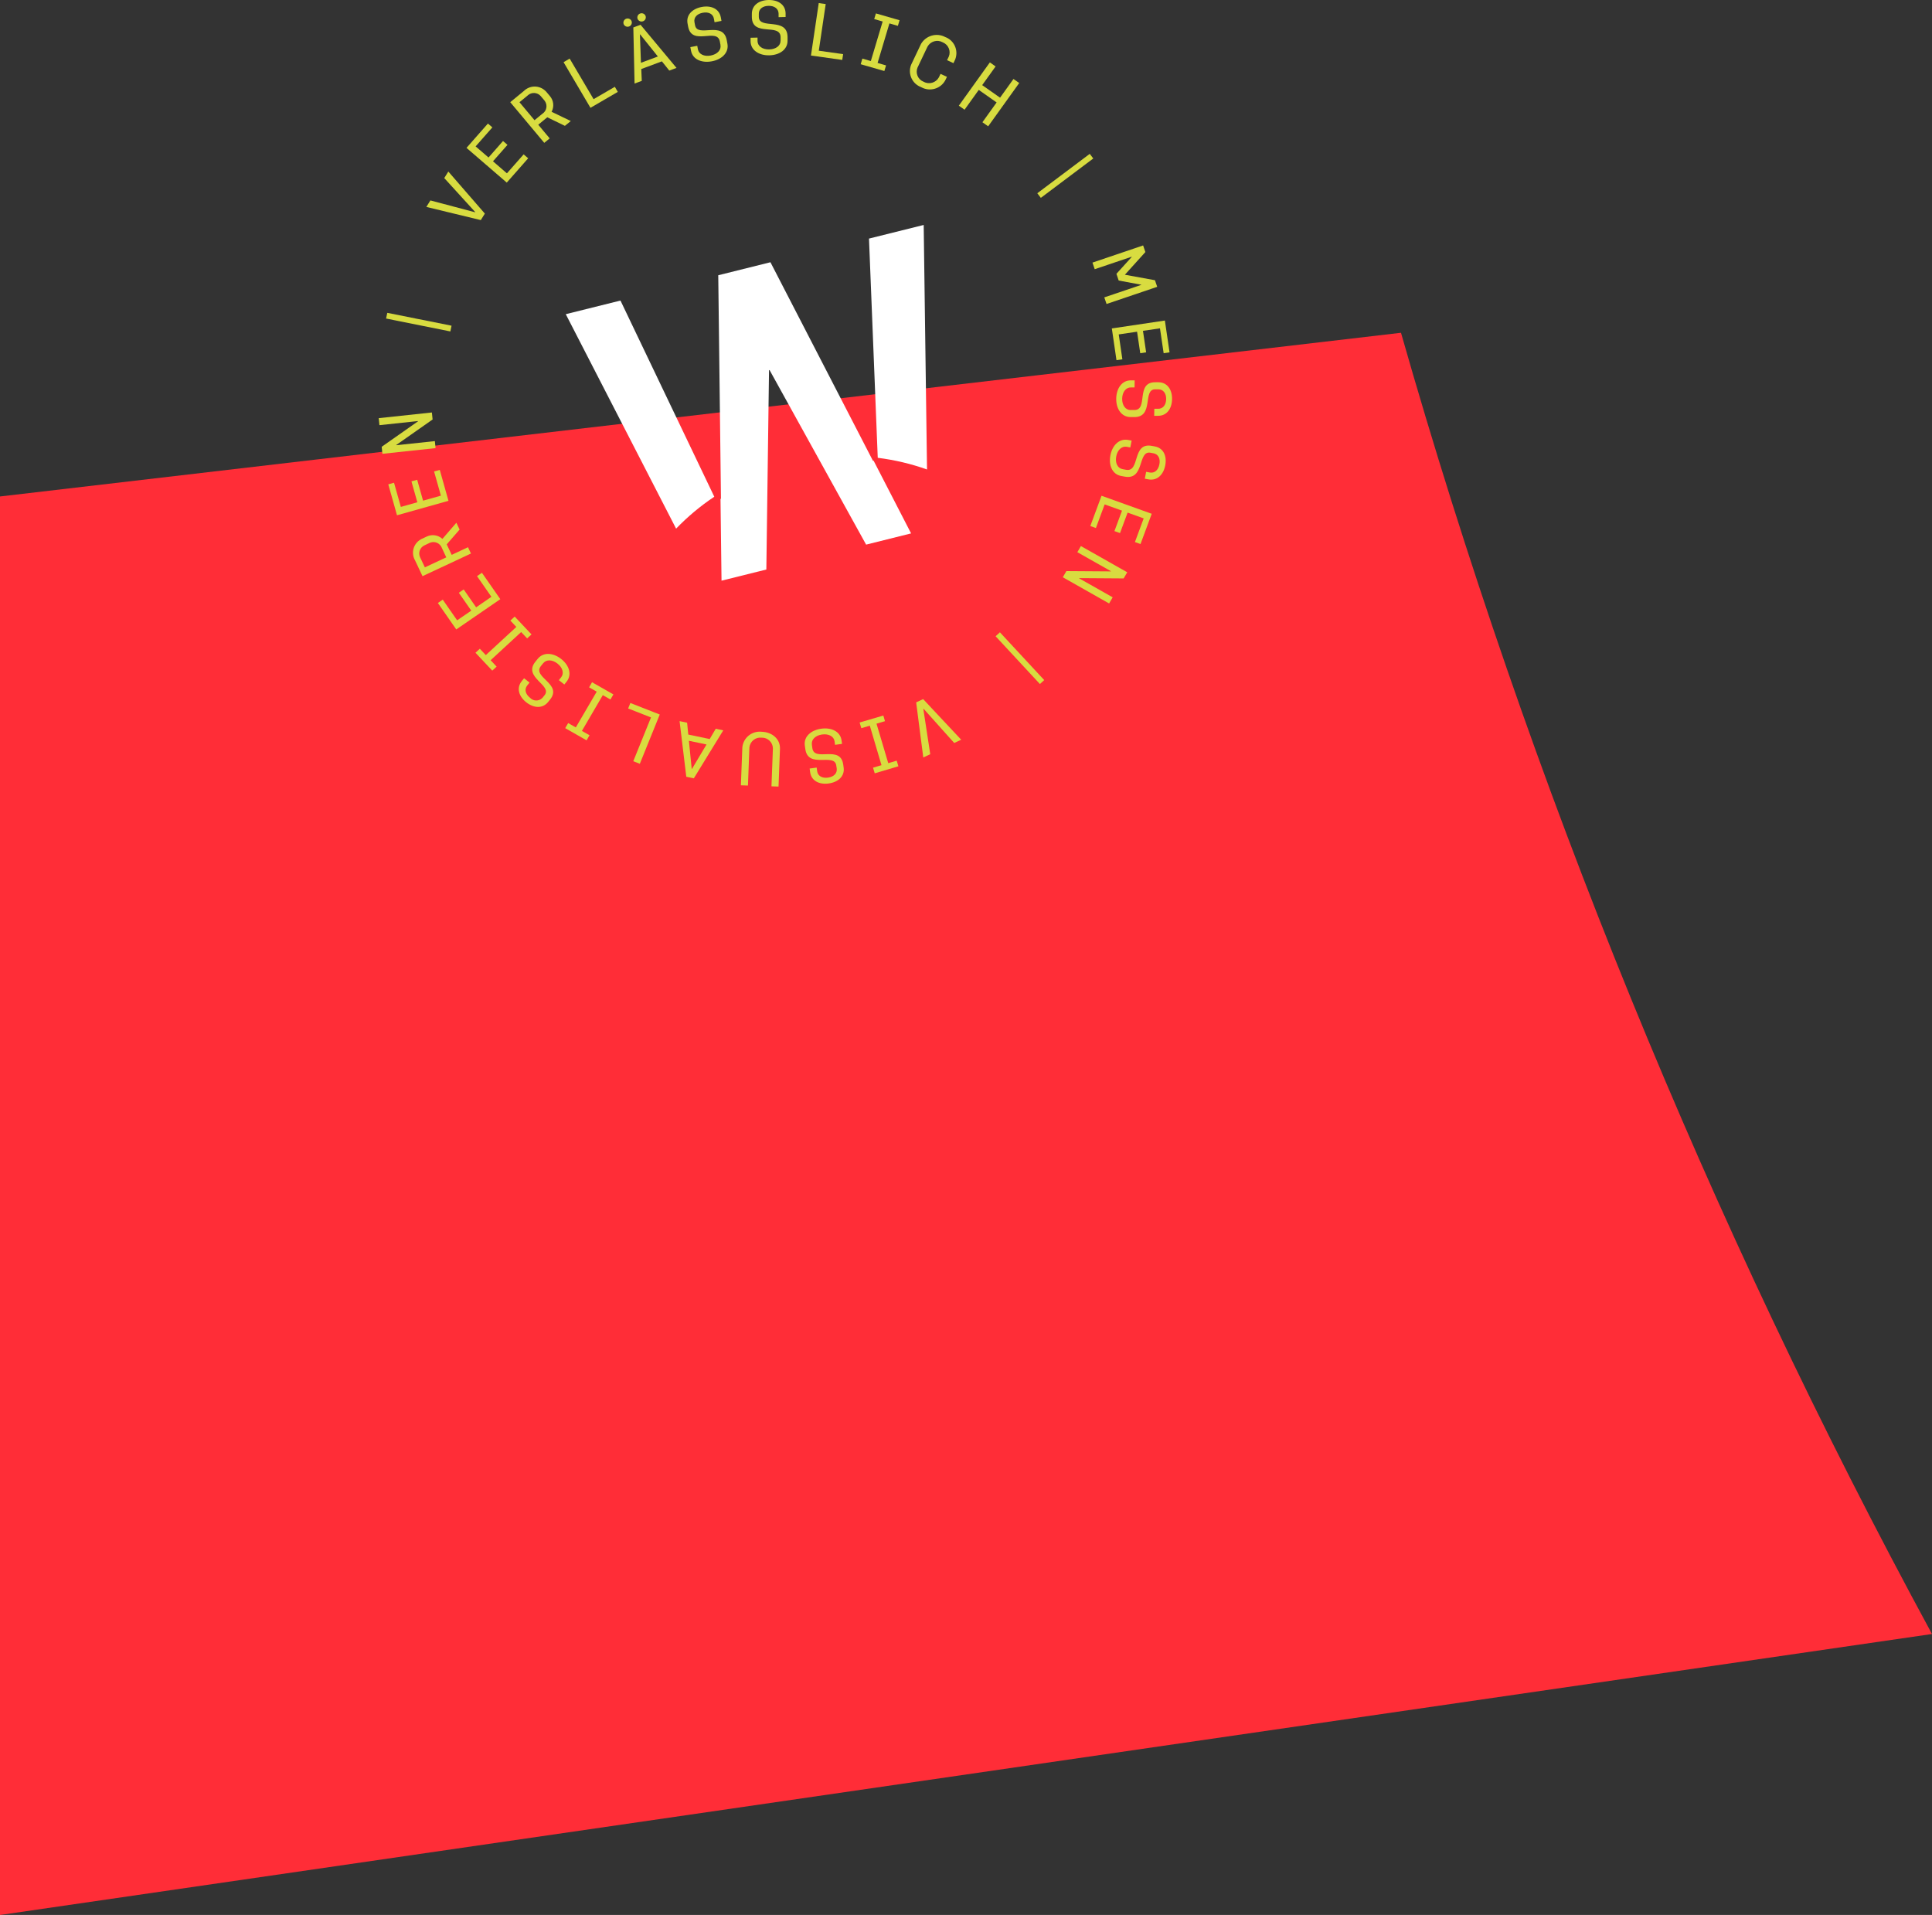 <svg id="uuid-f4f9521b-12c8-4bd4-ab8f-a6509c32aed2" class="h-72 md:h-96 absolute bottom-0 translate-y-1/2 left-0"
		xmlns="http://www.w3.org/2000/svg" viewBox="0 0 377.2 373.87">
		<rect x="0" y="0" width="377.2" height="373.87" fill="#333333" stroke="none"/>
		<path d="m273.53,64.97L0,96.93v276.95l377.2-54.86c-43.75-80.63-78.51-165.82-103.67-254.04Z"
			style="fill:#ff2d37;"></path>
		<g id="uuid-0ad337bc-6e91-4f95-9af7-a50a56b48f63">
			<g id="uuid-34f2608f-b888-40d7-af77-9c6f9e5fc8f4">
				<g id="uuid-ba16d2cd-4f98-47b0-a8fa-b6888108f13e">
					<path id="uuid-a7ed464e-eb4c-4dfd-bc28-7a067081caad"
						d="m180.99,91.67l-.65-47.75-10.68,2.66,1.71,42.8c3.28.41,6.51,1.17,9.62,2.28"
						style="fill:#fff;"></path>
				</g>
				<g id="uuid-d84052c2-6ae5-4cb3-ba9b-042e57102c8f">
					<path id="uuid-cf8c102d-f696-4f5f-b04c-7f670f40be6a"
						d="m139.46,96.99l-18.32-38.31-10.68,2.66,21.54,41.87c2.26-2.34,4.75-4.43,7.46-6.23"
						style="fill:#fff;"></path>
				</g>
			</g>
			<g id="uuid-1ee2d687-bb30-4dd7-9837-5f32a5175f19">
				<path id="uuid-406c6809-f932-4db8-b05b-94d71db1e7e4"
					d="m170.44,89.98l-20.02-38.78-5.26,1.31-4.93,1.23.53,43.64-.09.02.2,15.97,8.75-2.18.52-38.71h0v-.2l.11-.03,18.85,34.08,8.78-2.19-7.32-14.2-.12.03Z"
					style="fill:#fff;"></path>
			</g>
			<g id="uuid-6d6f6bcc-c584-441c-af7b-7359ecd14a0a">
				<path id="uuid-89aa154e-1543-41dd-a8ea-45a873f7220a"
					d="m86.74,34.76l.79-1.27,7.13,8.21-.79,1.27-10.63-2.57.79-1.27,8.71,2.31.03-.05-6.03-6.62Z"
					style="fill:#d8dc40;"></path>
			</g>
			<g id="uuid-3f07ce96-ea97-422d-9a67-605307bc21df">
				<path id="uuid-154baa69-2b42-4837-b087-7877ef8e3921"
					d="m102.25,30.15l.87.75-4.18,4.75-7.86-6.78,4.18-4.75.87.75-3.27,3.71,2.52,2.17,2.83-3.22.87.75-2.83,3.21,2.72,2.35,3.27-3.71Z"
					style="fill:#d8dc40;"></path>
			</g>
			<g id="uuid-71cbf1e8-c9fb-4e72-a78a-f3a2d9611af5">
				<g id="uuid-1d2855ff-0c82-4c22-ac60-8bd01b93e241">
					<path id="uuid-ecb30016-291d-416b-8743-e6092dca3bb4"
						d="m107.68,21.82l3.76,1.81-1.15.94-3.44-1.67-1.76,1.45,2.23,2.67-1.06.87-6.64-7.94,2.64-2.17c1.19-1.18,3.1-1.17,4.28.02.03.03.06.06.09.09l.75.89c.72.86.84,2.06.31,3.05m-1.75.35c.79-.55.99-1.63.45-2.43-.02-.03-.05-.07-.07-.1l-.75-.89c-.65-.74-1.77-.81-2.51-.16-.02.02-.04.04-.06.06l-1.58,1.3,2.94,3.51,1.58-1.3Z"
						style="fill:#d8dc40;"></path>
				</g>
			</g>
			<g id="uuid-08cb1944-c53d-42b2-aaa1-03ad0412ec2a">
				<path id="uuid-96ba70e8-53fe-499d-8b7d-a0dc27401a1a"
					d="m120.62,17.94l-5.34,3.11-5.25-8.91,1.19-.7,4.67,7.92,4.15-2.41.58.99Z" style="fill:#d8dc40;">
				</path>
			</g>
			<g id="uuid-ef731253-e4a8-42e8-89c0-8b910fa6750c">
				<g id="uuid-382673c4-2e43-4a10-b393-0a5e80c36489">
					<path id="uuid-57d0b5a4-b102-4db1-bb25-ae3ffab5ed4b"
						d="m129.22,11.98l-4.02,1.5.1,2.31-1.41.52-.24-10.95,1.41-.52,7.02,8.42-1.41.52-1.45-1.81Zm-6.97-8.32c.42-.16.89.05,1.06.47.15.42-.07.89-.49,1.04-.42.16-.89-.05-1.06-.47-.15-.42.07-.89.49-1.04m2.89,8.6l3.3-1.23-3.46-4.32-.04.02.2,5.53Zm-.16-9.62c.42-.16.89.05,1.06.47.15.42-.07.89-.5,1.04-.42.16-.89-.05-1.06-.47-.15-.42.07-.89.49-1.04"
						style="fill:#d8dc40;"></path>
				</g>
				<g id="uuid-5424fb46-d562-40c7-a65e-832525d9ab70">
					<path id="uuid-0d9a4553-fffc-41c9-8851-ea9f72ae5203"
						d="m140.67,8.8l-.13-.7c-.52-2.77-5.46.97-6.19-2.91l-.11-.58c-.32-1.69.92-2.9,2.75-3.25s3.42.33,3.74,2.02l.13.7-1.35.26-.13-.7c-.17-.91-1.02-1.37-2.18-1.15s-1.78.95-1.61,1.86l.11.58c.47,2.51,5.46-.97,6.19,2.91l.13.7c.32,1.72-1.07,3.06-3.04,3.43-1.97.37-3.75-.36-4.07-2.08l-.13-.69,1.35-.26.13.69c.18.95,1.22,1.46,2.51,1.21s2.07-1.1,1.89-2.05"
						style="fill:#d8dc40;"></path>
				</g>
				<g id="uuid-d4f88786-0999-4210-9d04-d2f942badd65">
					<path id="uuid-05a8776c-0182-44e8-b25b-7570cb4530e2"
						d="m152.4,7.95v-.71c-.05-2.82-5.55.05-5.61-3.9v-.59c-.03-1.72,1.39-2.71,3.25-2.75s3.31.89,3.34,2.61v.71s-1.37.03-1.37.03v-.71c-.03-.93-.79-1.52-1.96-1.5s-1.92.64-1.9,1.57v.59c.05,2.56,5.55-.05,5.61,3.9v.71c.03,1.76-1.56,2.85-3.56,2.89-2,.04-3.63-.98-3.66-2.73v-.7s1.36-.03,1.36-.03v.7c.03.96.96,1.64,2.28,1.61s2.23-.74,2.21-1.7"
						style="fill:#d8dc40;"></path>
				</g>
			</g>
			<g id="uuid-b74c1a5d-206f-4ce4-a5be-f50c6aae6655">
				<path id="uuid-60a42392-c4da-4c8f-9902-453f1ac0e6e1"
					d="m164.45,11.7l-6.12-.86,1.52-10.24,1.36.19-1.35,9.11,4.75.67-.17,1.13Z" style="fill:#d8dc40;">
				</path>
			</g>
			<g id="uuid-c3a56192-27d8-4006-8a28-3ca548b2d99a">
				<path id="uuid-101b7555-50ce-45ea-86a2-3c655bf94dc1"
					d="m172.99,12.77l-.33,1.1-4.62-1.33.33-1.1,1.65.48,2.31-7.72-1.65-.48.33-1.1,4.62,1.33-.33,1.1-1.65-.48-2.31,7.72,1.65.48Z"
					style="fill:#d8dc40;"></path>
			</g>
			<g id="uuid-f935922a-87f9-4fb6-8a6f-e123b96737be">
				<g id="uuid-98385fba-bf0b-42be-b248-d06b39763cd4">
					<path id="uuid-25e1b344-5c19-46fb-9549-ee0be57b0ed7"
						d="m179.14,13.18c-.45,1.08.06,2.32,1.14,2.76.02,0,.05.02.07.03,1.05.58,2.37.19,2.95-.86,0,0,0,0,0,0l.33-.69,1.25.58-.31.65c-.89,1.67-2.97,2.3-4.64,1.41-.02-.01-.05-.03-.07-.04-1.74-.63-2.64-2.55-2.01-4.28.02-.06.04-.11.07-.17l1.89-3.98c.95-1.64,3.03-2.25,4.71-1.37,1.74.63,2.63,2.54,2.01,4.28-.02.06-.04.11-.07.17l-.31.66-1.25-.58.34-.7c.45-1.08-.07-2.32-1.15-2.77-.02,0-.04-.02-.06-.03-1.05-.58-2.37-.19-2.95.86,0,0,0,0,0,0l-1.93,4.06Z"
						style="fill:#d8dc40;"></path>
				</g>
			</g>
			<g id="uuid-3632fa5c-1364-4d80-a484-e7bf427fa83f">
				<path id="uuid-040877b4-811a-4604-95ef-e429177ec75d"
					d="m191.81,23.86l2.77-3.86-3.49-2.45-2.77,3.87-1.12-.79,6.06-8.45,1.12.79-2.62,3.65,3.49,2.45,2.62-3.65,1.12.79-6.06,8.45-1.12-.79Z"
					style="fill:#d8dc40;"></path>
			</g>
			<g id="uuid-39d0f89e-ed68-420a-8c40-dd3730ea4762">
				<path id="uuid-0a264f15-3d71-48b0-9ebf-3f818b3a7419"
					d="m202.52,37.73l10.24-7.69.69.9-10.24,7.69-.69-.9Z" style="fill:#d8dc40;"></path>
			</g>
			<g id="uuid-96ca5482-4085-4e82-be33-5a664f83e0ce">
				<path id="uuid-527d702d-4c0e-4fb1-85ed-33af9739bf4d"
					d="m220.97,50.16l-.02-.04-7.22,2.44-.44-1.29,9.89-3.35.44,1.29-4,4.43,5.87,1.07.44,1.29-9.89,3.35-.44-1.29,7.22-2.44v-.03s-4.41-.82-4.41-.82l-.44-1.31,2.99-3.3Z"
					style="fill:#d8dc40;"></path>
			</g>
			<g id="uuid-77025f0c-3a43-436f-a12d-5c36f1f81065">
				<path id="uuid-3aebdc65-2d1e-412a-8470-9d4b4bf1372c"
					d="m217.07,64.11l.91,6.21,1.15-.17-.71-4.86,3.58-.53.62,4.2,1.15-.17-.62-4.2,3.32-.49.72,4.86,1.15-.17-.91-6.21-10.34,1.54Z"
					style="fill:#d8dc40;"></path>
			</g>
			<g id="uuid-25c7aa01-14d7-4f8a-92a1-57eaa098bccf">
				<g id="uuid-241e2a9b-304b-4876-8078-3d3f2996fd04">
					<path id="uuid-2849226f-763a-4df9-a8d3-6ea8af3fb293"
						d="m220.72,80.05h.72c2.85.05.17-5.48,4.16-5.42h.59c1.74.03,2.68,1.47,2.64,3.32s-1.03,3.26-2.77,3.23h-.72s.03-1.37.03-1.37h.72c.94.02,1.56-.71,1.59-1.87.02-1.16-.57-1.92-1.51-1.93h-.6c-2.58-.05-.17,5.48-4.16,5.42h-.72c-1.77-.03-2.8-1.65-2.76-3.63.04-1.99,1.13-3.57,2.9-3.54h.7s-.02,1.38-.02,1.38h-.7c-.97-.02-1.69.88-1.72,2.18s.66,2.23,1.63,2.24"
						style="fill:#d8dc40;"></path>
				</g>
				<g id="uuid-0d9dd7dc-f40c-4b18-b77c-202a312f14e5">
					<path id="uuid-96aac9a5-4438-4f21-a50e-789e5c6775fa"
						d="m219.14,91.59l.71.13c2.8.51,1.1-5.39,5.02-4.67l.59.11c1.71.31,2.39,1.89,2.04,3.7s-1.57,3.05-3.28,2.73l-.71-.13.26-1.34.71.13c.92.17,1.66-.45,1.88-1.6.22-1.15-.24-1.98-1.16-2.15l-.58-.11c-2.54-.47-1.09,5.38-5.01,4.67l-.71-.13c-1.74-.32-2.48-2.08-2.11-4.03.37-1.95,1.72-3.33,3.46-3.01l.69.13-.26,1.34-.69-.13c-.95-.18-1.82.6-2.06,1.88s.27,2.31,1.23,2.48"
						style="fill:#d8dc40;"></path>
				</g>
			</g>
			<g id="uuid-1aa34839-3faa-4de8-a3ea-4d91f9e69569">
				<path id="uuid-022812e3-34f7-489e-a90c-ea82580da998"
					d="m213.96,103.09l-1.09-.39,2.19-5.91,9.8,3.52-2.19,5.91-1.09-.39,1.71-4.62-3.14-1.13-1.48,4-1.09-.39,1.48-3.99-3.39-1.22-1.71,4.62Z"
					style="fill:#d8dc40;"></path>
			</g>
			<g id="uuid-d3e4496d-f71b-471f-ae1a-32ce5812279c">
				<path id="uuid-fb342e74-5627-4ed6-938f-a270f41de678"
					d="m207.5,112.7l.7-1.2,8.68.06v-.05l-6.54-3.7.69-1.2,9.05,5.12-.7,1.2-8.68-.06v.05l6.54,3.7-.7,1.2-9.04-5.12Z"
					style="fill:#d8dc40;"></path>
			</g>
			<g id="uuid-56585361-b343-4b79-acf6-92c185618632">
				<path id="uuid-32b1f3ea-3f23-42da-8112-2b39436b94ba"
					d="m195.22,123.45l8.65,9.33-.84.77-8.65-9.33.84-.77Z" style="fill:#d8dc40;"></path>
			</g>
			<g id="uuid-abea0e88-4f70-48cb-83e8-26bb9788e98f">
				<path id="uuid-ea8ca344-901f-43ae-864b-8767b9f72520"
					d="m181.62,147.25l-1.36.64-1.39-10.76,1.36-.64,7.43,7.93-1.36.64-5.97-6.67-.06.03,1.35,8.83Z"
					style="fill:#d8dc40;"></path>
			</g>
			<g id="uuid-65e68ee9-78a2-4d4a-8eda-d17a46cade37">
				<path id="uuid-23a4dea3-929f-45a9-96a5-d6295d499b30"
					d="m168.16,142.16l-.33-1.1,4.63-1.36.32,1.1-1.65.49,2.29,7.71,1.65-.49.33,1.1-4.62,1.37-.33-1.1,1.65-.49-2.28-7.71-1.65.49Z"
					style="fill:#d8dc40;"></path>
			</g>
			<g id="uuid-98a6e0bb-d24c-4b06-9825-730e777595fe">
				<g id="uuid-86b53ca8-805a-45ef-a3c5-f4073e2d9600">
					<path id="uuid-0e2b519f-b13a-4d16-bbf4-c71e22b1b08d"
						d="m158.5,145.35l.1.71c.38,2.79,5.49-.71,6.03,3.21l.08.58c.24,1.7-1.06,2.85-2.9,3.11s-3.4-.49-3.64-2.2l-.1-.71,1.37-.19.1.71c.13.92.95,1.41,2.12,1.25s1.82-.87,1.7-1.79l-.09-.58c-.35-2.53-5.5.71-6.04-3.2l-.1-.7c-.24-1.73,1.21-3,3.2-3.28,1.99-.28,3.73.54,3.97,2.27l.1.69-1.37.19-.09-.69c-.13-.95-1.14-1.51-2.44-1.33s-2.12,1-1.99,1.95"
						style="fill:#d8dc40;"></path>
				</g>
				<g id="uuid-0c7f872e-a3f5-4535-83c5-04ac99262c79">
					<path id="uuid-6d7917a2-95e0-42b9-8fc0-df023abeee02"
						d="m152.28,146.21l-.28,7.36-1.38-.05.28-7.41c-.02-1.17-.99-2.11-2.16-2.09-.02,0-.04,0-.06,0-1.18-.13-2.24.73-2.37,1.92,0,0,0,.02,0,.02l-.28,7.41-1.38-.05.28-7.36c.16-1.88,1.82-3.26,3.69-3.1.04,0,.07,0,.11.01,2,.06,3.62,1.4,3.55,3.33"
						style="fill:#d8dc40;"></path>
				</g>
			</g>
			<g id="uuid-07b1d4e1-deef-4119-8007-1986f0398452">
				<path id="uuid-57c1effa-171f-4dd2-bb2e-b7a20eefec40"
					d="m134.37,143.41l4.19.88,1.18-2.01,1.47.31-5.75,9.37-1.47-.31-1.31-10.86,1.47.31.23,2.3Zm3.57,1.94l-3.44-.72.55,5.49h.05s2.84-4.77,2.84-4.77Z"
					style="fill:#d8dc40;"></path>
			</g>
			<g id="uuid-7fc79e98-510c-404e-949a-04734f1af71f">
				<path id="uuid-98431e7f-efa4-4b45-8ecc-fbd4eb720fba"
					d="m123.07,137.25l5.74,2.25-3.89,9.62-1.28-.5,3.46-8.55-4.46-1.75.43-1.07Z" style="fill:#d8dc40;">
				</path>
			</g>
			<g id="uuid-e3ab5fdd-5911-4b47-8881-63d278812704">
				<path id="uuid-635c709f-9102-443c-8236-7148e19d2fba"
					d="m115.01,134.2l.58-1,4.17,2.38-.58.99-1.49-.85-4.08,6.98,1.49.85-.58.99-4.17-2.38.58-.99,1.49.85,4.08-6.98-1.49-.85Z"
					style="fill:#d8dc40;"></path>
			</g>
			<g id="uuid-5f13c848-212e-4f17-b8a1-0f2e2d6d5a2d">
				<g id="uuid-227b9903-d297-4c53-9d6d-86f0cd4bebe7">
					<path id="uuid-7d606494-97ff-4b54-8f6d-35321b3a3121"
						d="m106.06,129.47l-.45.56c-1.78,2.21,4.28,3.46,1.78,6.56l-.37.46c-1.09,1.35-2.82,1.21-4.27.07-1.45-1.15-1.97-2.79-.88-4.14l.45-.56,1.07.85-.45.56c-.59.73-.38,1.66.53,2.39.62.68,1.67.73,2.35.11.04-.04.08-.08.12-.12l.37-.46c1.62-2-4.28-3.46-1.78-6.56l.45-.56c1.11-1.37,3.03-1.2,4.59.03,1.56,1.23,2.15,3.05,1.05,4.43l-.44.55-1.07-.85.44-.55c.61-.75.33-1.87-.7-2.68-1.03-.81-2.19-.83-2.79-.08"
						style="fill:#d8dc40;"></path>
				</g>
			</g>
			<g id="uuid-9e910f41-daa3-4231-a48e-9e70c24872fd">
				<path id="uuid-1ac67585-6269-4f8f-aa5e-2047ad260405"
					d="m99.64,121.16l.85-.78,3.28,3.48-.85.78-1.17-1.24-5.96,5.5,1.17,1.25-.85.78-3.28-3.49.85-.78,1.17,1.24,5.96-5.5-1.17-1.24Z"
					style="fill:#d8dc40;"></path>
			</g>
			<g id="uuid-4723b5e8-5659-4dff-b5b8-5f3fc59a7991">
				<path id="uuid-d656545f-5c91-4194-8edd-3e830031fa34"
					d="m93.14,112.48l.95-.65,3.59,5.15-8.6,5.91-3.59-5.16.95-.66,2.81,4.04,2.76-1.89-2.43-3.49.95-.65,2.43,3.49,2.98-2.05-2.81-4.04Z"
					style="fill:#d8dc40;"></path>
			</g>
			<g id="uuid-dedf7326-2600-4b0f-9267-355d98e2e228">
				<g id="uuid-2a072b3a-7cdb-4412-944f-11aeb2bd963d">
					<path id="uuid-25301413-c0ca-4c0e-a14c-1586dc5df408"
						d="m86.37,105.22l2.73-3.16.63,1.33-2.51,2.89.97,2.05,3.18-1.49.58,1.23-9.46,4.42-1.45-3.07c-.83-1.42-.36-3.24,1.06-4.08.05-.03.11-.06.16-.09l1.06-.5c1.02-.48,2.22-.3,3.05.46m-.1,1.76c-.35-.91-1.37-1.37-2.28-1.02-.03.01-.06.02-.09.04l-1.06.5c-.87.42-1.23,1.47-.81,2.34.02.03.03.07.05.1l.87,1.84,4.18-1.95-.86-1.84Z"
						style="fill:#d8dc40;"></path>
				</g>
			</g>
			<g id="uuid-0c497fb6-66bc-4821-8051-1d5ba4ecf81c">
				<path id="uuid-5233c191-3405-4670-aac2-0396c6db5b06"
					d="m84.74,92.05l1.12-.31,1.7,6.04-10.05,2.82-1.7-6.04,1.12-.31,1.33,4.72,3.22-.91-1.15-4.08,1.12-.31,1.15,4.08,3.48-.98-1.33-4.72Z"
					style="fill:#d8dc40;"></path>
			</g>
			<g id="uuid-09667520-801e-4247-bbb1-f3a51874e2ad">
				<path id="uuid-ad397921-9000-4a9f-9c8d-c20494c32e2b"
					d="m73.94,81.64l.14,1.37,7.5-.8.04.04-7.1,4.98.14,1.37,10.38-1.11-.14-1.37-7.5.8-.04-.04,7.1-4.98-.14-1.37-10.38,1.11Z"
					style="fill:#d8dc40;"></path>
			</g>
			<g id="uuid-d0893706-0eac-4eaf-81b4-586d7d73ea22">
				<path id="uuid-e9f0e358-7f8c-481c-9337-f93340b8f241"
					d="m87.93,64.71l-12.55-2.52.23-1.11,12.55,2.51-.23,1.11Z" style="fill:#d8dc40;"></path>
			</g>
		</g>
	</svg>